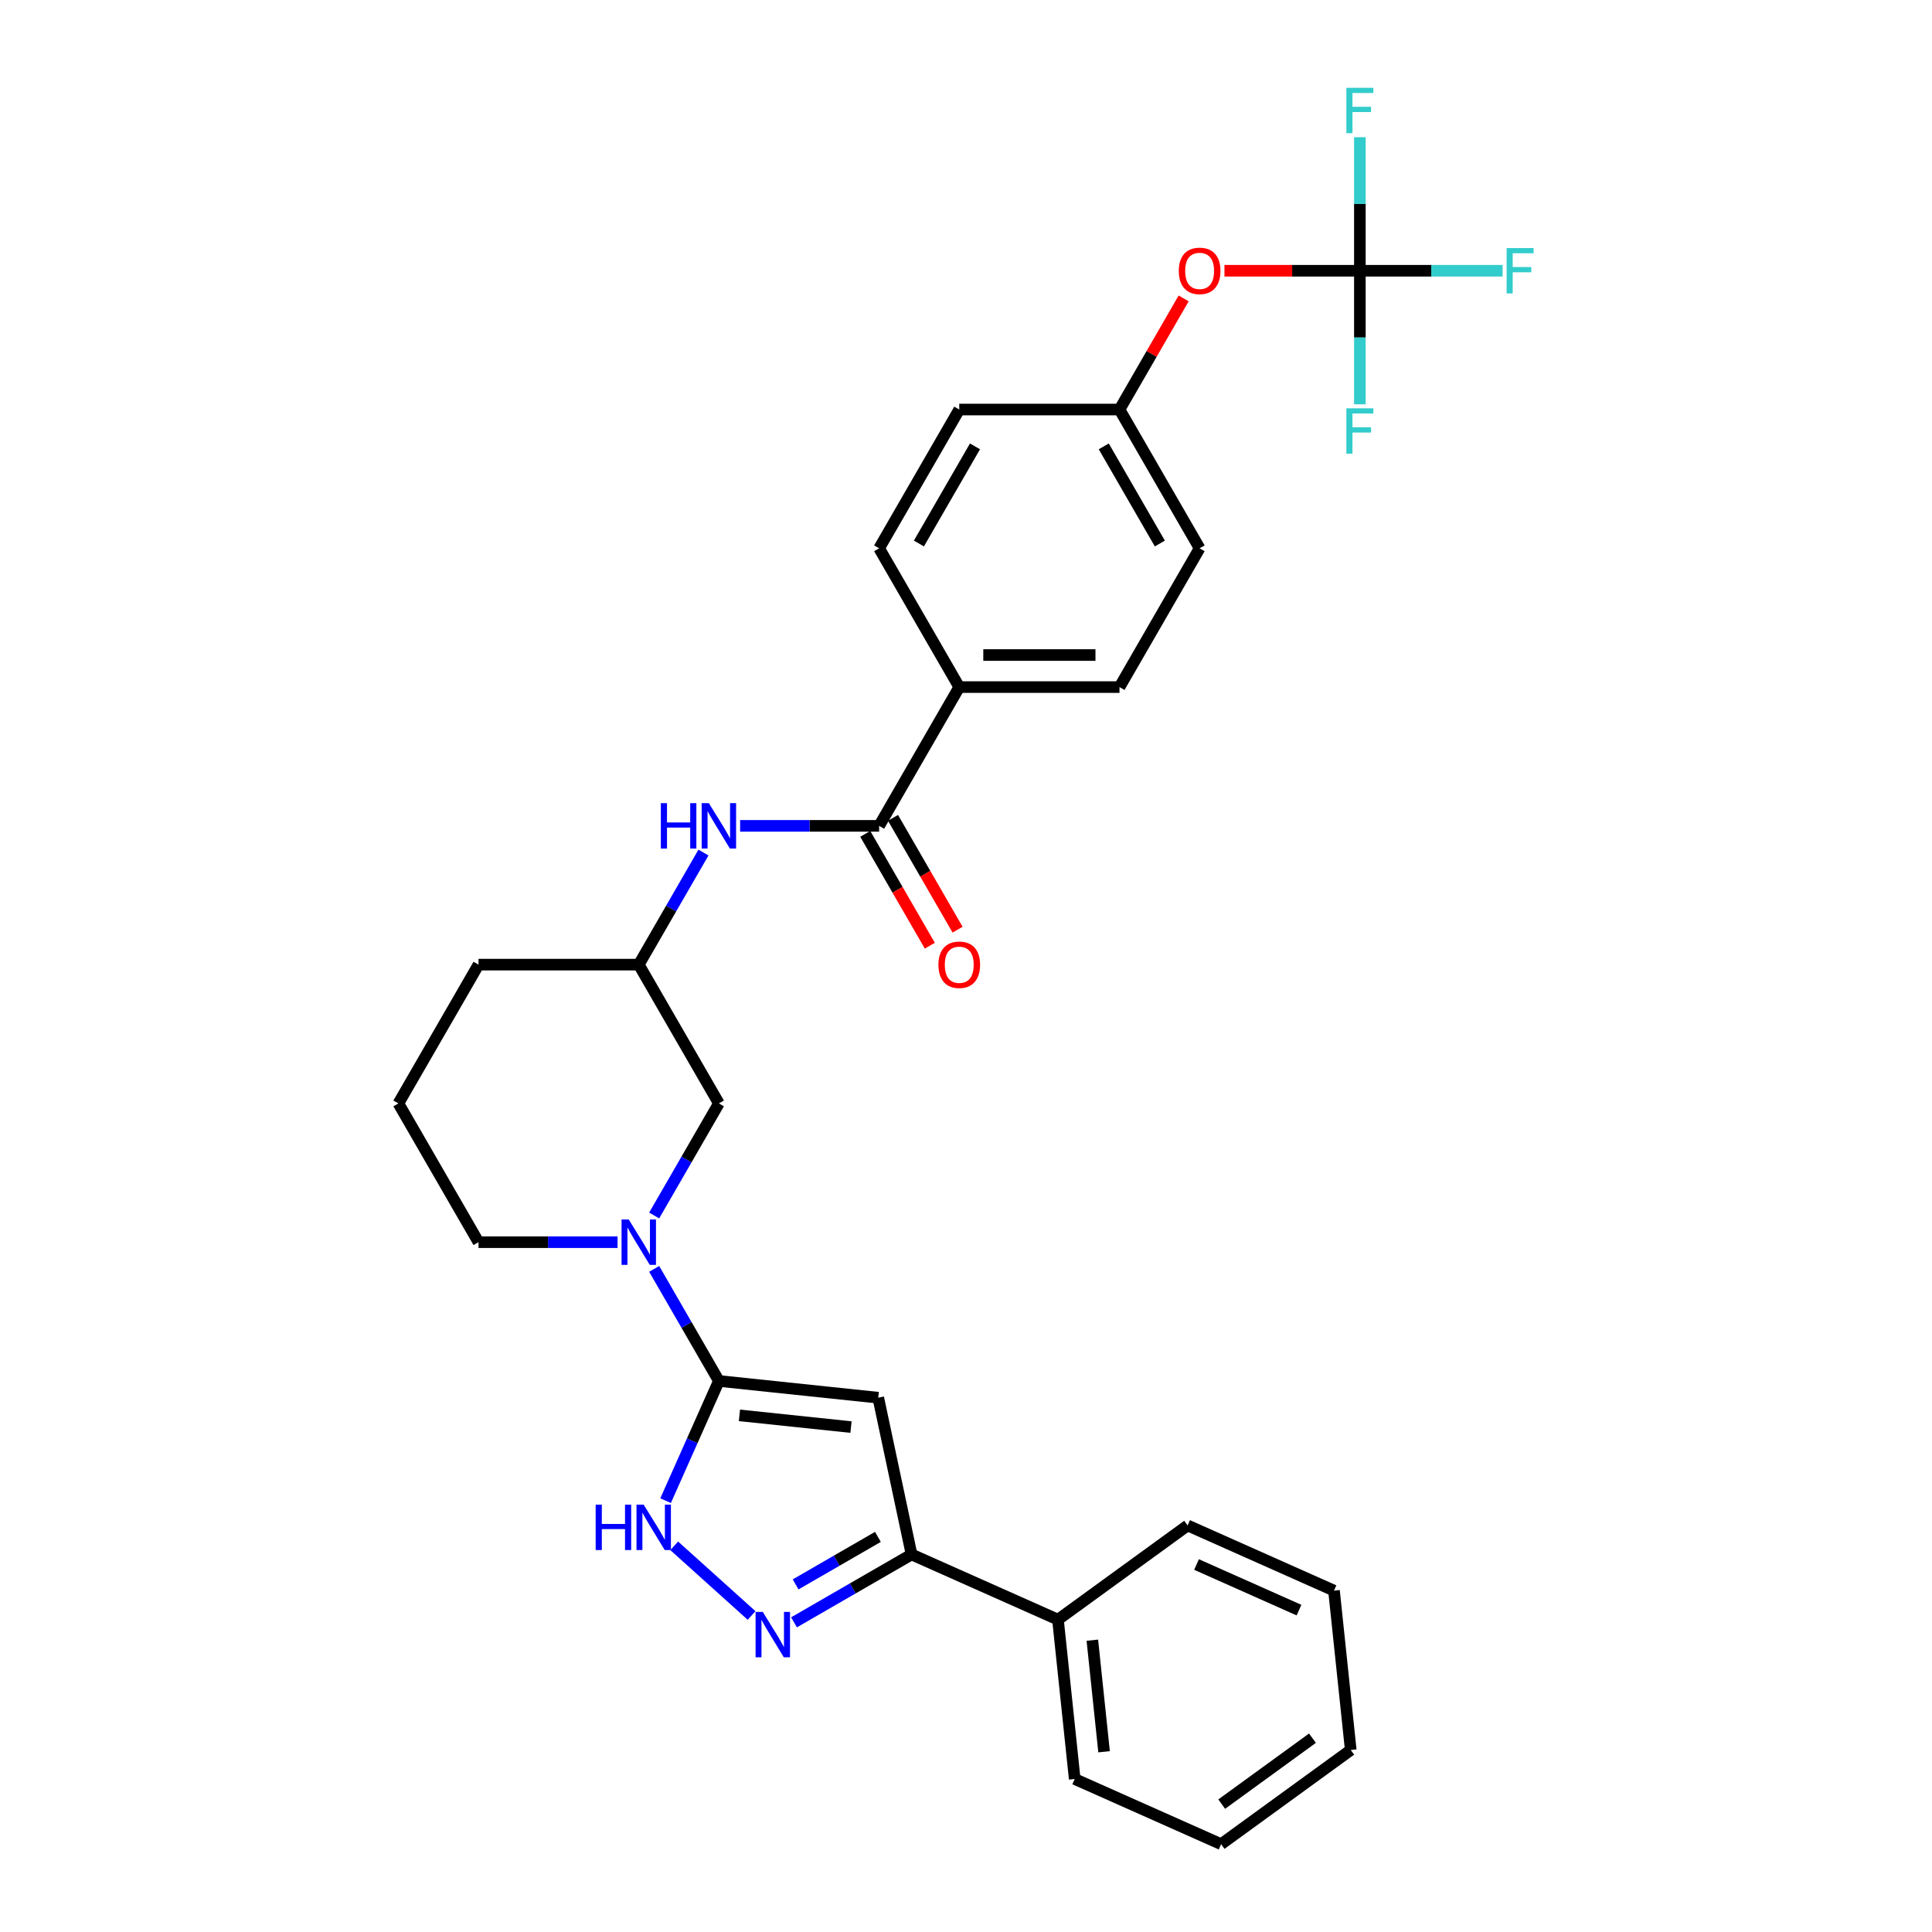 <?xml version='1.0' encoding='iso-8859-1'?>
<svg version='1.1' baseProfile='full'
              xmlns='http://www.w3.org/2000/svg'
                      xmlns:rdkit='http://www.rdkit.org/xml'
                      xmlns:xlink='http://www.w3.org/1999/xlink'
                  xml:space='preserve'
width='1000px' height='1000px' viewBox='0 0 1000 1000'>
<!-- END OF HEADER -->
<rect style='opacity:1.0;fill:#FFFFFF;stroke:none' width='1000' height='1000' x='0' y='0'> </rect>
<path class='bond-0' d='M 372.094,714.785 L 454.582,723.455' style='fill:none;fill-rule:evenodd;stroke:#000000;stroke-width:6px;stroke-linecap:butt;stroke-linejoin:miter;stroke-opacity:1' />
<path class='bond-0' d='M 382.733,732.584 L 440.475,738.653' style='fill:none;fill-rule:evenodd;stroke:#000000;stroke-width:6px;stroke-linecap:butt;stroke-linejoin:miter;stroke-opacity:1' />
<path class='bond-2' d='M 372.094,714.785 L 358.302,745.762' style='fill:none;fill-rule:evenodd;stroke:#000000;stroke-width:6px;stroke-linecap:butt;stroke-linejoin:miter;stroke-opacity:1' />
<path class='bond-2' d='M 358.302,745.762 L 344.511,776.739' style='fill:none;fill-rule:evenodd;stroke:#0000FF;stroke-width:6px;stroke-linecap:butt;stroke-linejoin:miter;stroke-opacity:1' />
<path class='bond-3' d='M 372.094,714.785 L 355.347,685.779' style='fill:none;fill-rule:evenodd;stroke:#000000;stroke-width:6px;stroke-linecap:butt;stroke-linejoin:miter;stroke-opacity:1' />
<path class='bond-3' d='M 355.347,685.779 L 338.601,656.773' style='fill:none;fill-rule:evenodd;stroke:#0000FF;stroke-width:6px;stroke-linecap:butt;stroke-linejoin:miter;stroke-opacity:1' />
<path class='bond-4' d='M 454.582,723.455 L 471.827,804.586' style='fill:none;fill-rule:evenodd;stroke:#000000;stroke-width:6px;stroke-linecap:butt;stroke-linejoin:miter;stroke-opacity:1' />
<path class='bond-1' d='M 389.015,836.169 L 348.97,800.113' style='fill:none;fill-rule:evenodd;stroke:#0000FF;stroke-width:6px;stroke-linecap:butt;stroke-linejoin:miter;stroke-opacity:1' />
<path class='bond-30' d='M 410.978,839.717 L 441.403,822.151' style='fill:none;fill-rule:evenodd;stroke:#0000FF;stroke-width:6px;stroke-linecap:butt;stroke-linejoin:miter;stroke-opacity:1' />
<path class='bond-30' d='M 441.403,822.151 L 471.827,804.586' style='fill:none;fill-rule:evenodd;stroke:#000000;stroke-width:6px;stroke-linecap:butt;stroke-linejoin:miter;stroke-opacity:1' />
<path class='bond-30' d='M 411.811,820.081 L 433.108,807.785' style='fill:none;fill-rule:evenodd;stroke:#0000FF;stroke-width:6px;stroke-linecap:butt;stroke-linejoin:miter;stroke-opacity:1' />
<path class='bond-30' d='M 433.108,807.785 L 454.406,795.489' style='fill:none;fill-rule:evenodd;stroke:#000000;stroke-width:6px;stroke-linecap:butt;stroke-linejoin:miter;stroke-opacity:1' />
<path class='bond-9' d='M 338.601,629.137 L 355.347,600.131' style='fill:none;fill-rule:evenodd;stroke:#0000FF;stroke-width:6px;stroke-linecap:butt;stroke-linejoin:miter;stroke-opacity:1' />
<path class='bond-9' d='M 355.347,600.131 L 372.094,571.125' style='fill:none;fill-rule:evenodd;stroke:#000000;stroke-width:6px;stroke-linecap:butt;stroke-linejoin:miter;stroke-opacity:1' />
<path class='bond-20' d='M 319.641,642.955 L 283.661,642.955' style='fill:none;fill-rule:evenodd;stroke:#0000FF;stroke-width:6px;stroke-linecap:butt;stroke-linejoin:miter;stroke-opacity:1' />
<path class='bond-20' d='M 283.661,642.955 L 247.68,642.955' style='fill:none;fill-rule:evenodd;stroke:#000000;stroke-width:6px;stroke-linecap:butt;stroke-linejoin:miter;stroke-opacity:1' />
<path class='bond-13' d='M 471.827,804.586 L 547.599,838.321' style='fill:none;fill-rule:evenodd;stroke:#000000;stroke-width:6px;stroke-linecap:butt;stroke-linejoin:miter;stroke-opacity:1' />
<path class='bond-5' d='M 455.037,427.464 L 419.056,427.464' style='fill:none;fill-rule:evenodd;stroke:#000000;stroke-width:6px;stroke-linecap:butt;stroke-linejoin:miter;stroke-opacity:1' />
<path class='bond-5' d='M 419.056,427.464 L 383.076,427.464' style='fill:none;fill-rule:evenodd;stroke:#0000FF;stroke-width:6px;stroke-linecap:butt;stroke-linejoin:miter;stroke-opacity:1' />
<path class='bond-8' d='M 455.037,427.464 L 496.508,355.633' style='fill:none;fill-rule:evenodd;stroke:#000000;stroke-width:6px;stroke-linecap:butt;stroke-linejoin:miter;stroke-opacity:1' />
<path class='bond-11' d='M 447.854,431.611 L 464.562,460.551' style='fill:none;fill-rule:evenodd;stroke:#000000;stroke-width:6px;stroke-linecap:butt;stroke-linejoin:miter;stroke-opacity:1' />
<path class='bond-11' d='M 464.562,460.551 L 481.27,489.49' style='fill:none;fill-rule:evenodd;stroke:#FF0000;stroke-width:6px;stroke-linecap:butt;stroke-linejoin:miter;stroke-opacity:1' />
<path class='bond-11' d='M 462.22,423.317 L 478.928,452.256' style='fill:none;fill-rule:evenodd;stroke:#000000;stroke-width:6px;stroke-linecap:butt;stroke-linejoin:miter;stroke-opacity:1' />
<path class='bond-11' d='M 478.928,452.256 L 495.637,481.196' style='fill:none;fill-rule:evenodd;stroke:#FF0000;stroke-width:6px;stroke-linecap:butt;stroke-linejoin:miter;stroke-opacity:1' />
<path class='bond-6' d='M 703.865,140.142 L 668.821,140.142' style='fill:none;fill-rule:evenodd;stroke:#000000;stroke-width:6px;stroke-linecap:butt;stroke-linejoin:miter;stroke-opacity:1' />
<path class='bond-6' d='M 668.821,140.142 L 633.778,140.142' style='fill:none;fill-rule:evenodd;stroke:#FF0000;stroke-width:6px;stroke-linecap:butt;stroke-linejoin:miter;stroke-opacity:1' />
<path class='bond-16' d='M 703.865,140.142 L 740.807,140.142' style='fill:none;fill-rule:evenodd;stroke:#000000;stroke-width:6px;stroke-linecap:butt;stroke-linejoin:miter;stroke-opacity:1' />
<path class='bond-16' d='M 740.807,140.142 L 777.75,140.142' style='fill:none;fill-rule:evenodd;stroke:#33CCCC;stroke-width:6px;stroke-linecap:butt;stroke-linejoin:miter;stroke-opacity:1' />
<path class='bond-17' d='M 703.865,140.142 L 703.865,105.58' style='fill:none;fill-rule:evenodd;stroke:#000000;stroke-width:6px;stroke-linecap:butt;stroke-linejoin:miter;stroke-opacity:1' />
<path class='bond-17' d='M 703.865,105.58 L 703.865,71.017' style='fill:none;fill-rule:evenodd;stroke:#33CCCC;stroke-width:6px;stroke-linecap:butt;stroke-linejoin:miter;stroke-opacity:1' />
<path class='bond-18' d='M 703.865,140.142 L 703.865,174.704' style='fill:none;fill-rule:evenodd;stroke:#000000;stroke-width:6px;stroke-linecap:butt;stroke-linejoin:miter;stroke-opacity:1' />
<path class='bond-18' d='M 703.865,174.704 L 703.865,209.266' style='fill:none;fill-rule:evenodd;stroke:#33CCCC;stroke-width:6px;stroke-linecap:butt;stroke-linejoin:miter;stroke-opacity:1' />
<path class='bond-7' d='M 364.116,441.282 L 347.369,470.288' style='fill:none;fill-rule:evenodd;stroke:#0000FF;stroke-width:6px;stroke-linecap:butt;stroke-linejoin:miter;stroke-opacity:1' />
<path class='bond-7' d='M 347.369,470.288 L 330.623,499.294' style='fill:none;fill-rule:evenodd;stroke:#000000;stroke-width:6px;stroke-linecap:butt;stroke-linejoin:miter;stroke-opacity:1' />
<path class='bond-14' d='M 496.508,355.633 L 579.451,355.633' style='fill:none;fill-rule:evenodd;stroke:#000000;stroke-width:6px;stroke-linecap:butt;stroke-linejoin:miter;stroke-opacity:1' />
<path class='bond-14' d='M 508.95,339.045 L 567.009,339.045' style='fill:none;fill-rule:evenodd;stroke:#000000;stroke-width:6px;stroke-linecap:butt;stroke-linejoin:miter;stroke-opacity:1' />
<path class='bond-15' d='M 496.508,355.633 L 455.037,283.803' style='fill:none;fill-rule:evenodd;stroke:#000000;stroke-width:6px;stroke-linecap:butt;stroke-linejoin:miter;stroke-opacity:1' />
<path class='bond-12' d='M 372.094,571.125 L 330.623,499.294' style='fill:none;fill-rule:evenodd;stroke:#000000;stroke-width:6px;stroke-linecap:butt;stroke-linejoin:miter;stroke-opacity:1' />
<path class='bond-10' d='M 612.657,154.458 L 596.054,183.215' style='fill:none;fill-rule:evenodd;stroke:#FF0000;stroke-width:6px;stroke-linecap:butt;stroke-linejoin:miter;stroke-opacity:1' />
<path class='bond-10' d='M 596.054,183.215 L 579.451,211.972' style='fill:none;fill-rule:evenodd;stroke:#000000;stroke-width:6px;stroke-linecap:butt;stroke-linejoin:miter;stroke-opacity:1' />
<path class='bond-31' d='M 330.623,499.294 L 247.68,499.294' style='fill:none;fill-rule:evenodd;stroke:#000000;stroke-width:6px;stroke-linecap:butt;stroke-linejoin:miter;stroke-opacity:1' />
<path class='bond-25' d='M 547.599,838.321 L 556.269,920.81' style='fill:none;fill-rule:evenodd;stroke:#000000;stroke-width:6px;stroke-linecap:butt;stroke-linejoin:miter;stroke-opacity:1' />
<path class='bond-25' d='M 565.397,848.961 L 571.466,906.702' style='fill:none;fill-rule:evenodd;stroke:#000000;stroke-width:6px;stroke-linecap:butt;stroke-linejoin:miter;stroke-opacity:1' />
<path class='bond-26' d='M 547.599,838.321 L 614.701,789.569' style='fill:none;fill-rule:evenodd;stroke:#000000;stroke-width:6px;stroke-linecap:butt;stroke-linejoin:miter;stroke-opacity:1' />
<path class='bond-22' d='M 579.451,355.633 L 620.922,283.803' style='fill:none;fill-rule:evenodd;stroke:#000000;stroke-width:6px;stroke-linecap:butt;stroke-linejoin:miter;stroke-opacity:1' />
<path class='bond-21' d='M 455.037,283.803 L 496.508,211.972' style='fill:none;fill-rule:evenodd;stroke:#000000;stroke-width:6px;stroke-linecap:butt;stroke-linejoin:miter;stroke-opacity:1' />
<path class='bond-21' d='M 475.624,281.322 L 504.654,231.041' style='fill:none;fill-rule:evenodd;stroke:#000000;stroke-width:6px;stroke-linecap:butt;stroke-linejoin:miter;stroke-opacity:1' />
<path class='bond-19' d='M 579.451,211.972 L 496.508,211.972' style='fill:none;fill-rule:evenodd;stroke:#000000;stroke-width:6px;stroke-linecap:butt;stroke-linejoin:miter;stroke-opacity:1' />
<path class='bond-33' d='M 579.451,211.972 L 620.922,283.803' style='fill:none;fill-rule:evenodd;stroke:#000000;stroke-width:6px;stroke-linecap:butt;stroke-linejoin:miter;stroke-opacity:1' />
<path class='bond-33' d='M 571.305,231.041 L 600.335,281.322' style='fill:none;fill-rule:evenodd;stroke:#000000;stroke-width:6px;stroke-linecap:butt;stroke-linejoin:miter;stroke-opacity:1' />
<path class='bond-23' d='M 247.68,642.955 L 206.209,571.125' style='fill:none;fill-rule:evenodd;stroke:#000000;stroke-width:6px;stroke-linecap:butt;stroke-linejoin:miter;stroke-opacity:1' />
<path class='bond-24' d='M 206.209,571.125 L 247.68,499.294' style='fill:none;fill-rule:evenodd;stroke:#000000;stroke-width:6px;stroke-linecap:butt;stroke-linejoin:miter;stroke-opacity:1' />
<path class='bond-28' d='M 556.269,920.81 L 632.041,954.545' style='fill:none;fill-rule:evenodd;stroke:#000000;stroke-width:6px;stroke-linecap:butt;stroke-linejoin:miter;stroke-opacity:1' />
<path class='bond-27' d='M 614.701,789.569 L 690.473,823.305' style='fill:none;fill-rule:evenodd;stroke:#000000;stroke-width:6px;stroke-linecap:butt;stroke-linejoin:miter;stroke-opacity:1' />
<path class='bond-27' d='M 619.32,809.784 L 672.36,833.399' style='fill:none;fill-rule:evenodd;stroke:#000000;stroke-width:6px;stroke-linecap:butt;stroke-linejoin:miter;stroke-opacity:1' />
<path class='bond-29' d='M 690.473,823.305 L 699.143,905.793' style='fill:none;fill-rule:evenodd;stroke:#000000;stroke-width:6px;stroke-linecap:butt;stroke-linejoin:miter;stroke-opacity:1' />
<path class='bond-32' d='M 632.041,954.545 L 699.143,905.793' style='fill:none;fill-rule:evenodd;stroke:#000000;stroke-width:6px;stroke-linecap:butt;stroke-linejoin:miter;stroke-opacity:1' />
<path class='bond-32' d='M 632.356,933.812 L 679.327,899.685' style='fill:none;fill-rule:evenodd;stroke:#000000;stroke-width:6px;stroke-linecap:butt;stroke-linejoin:miter;stroke-opacity:1' />
<path  class='atom-2' d='M 394.805 834.312
L 402.502 846.754
Q 403.265 847.981, 404.492 850.204
Q 405.72 852.427, 405.786 852.56
L 405.786 834.312
L 408.905 834.312
L 408.905 857.802
L 405.687 857.802
L 397.425 844.199
Q 396.463 842.606, 395.435 840.782
Q 394.44 838.957, 394.141 838.393
L 394.141 857.802
L 391.089 857.802
L 391.089 834.312
L 394.805 834.312
' fill='#0000FF'/>
<path  class='atom-3' d='M 308.316 778.813
L 311.501 778.813
L 311.501 788.799
L 323.512 788.799
L 323.512 778.813
L 326.697 778.813
L 326.697 802.302
L 323.512 802.302
L 323.512 791.453
L 311.501 791.453
L 311.501 802.302
L 308.316 802.302
L 308.316 778.813
' fill='#0000FF'/>
<path  class='atom-3' d='M 333.166 778.813
L 340.863 791.254
Q 341.626 792.482, 342.854 794.705
Q 344.081 796.927, 344.148 797.06
L 344.148 778.813
L 347.266 778.813
L 347.266 802.302
L 344.048 802.302
L 335.787 788.699
Q 334.825 787.107, 333.796 785.282
Q 332.801 783.457, 332.503 782.893
L 332.503 802.302
L 329.45 802.302
L 329.45 778.813
L 333.166 778.813
' fill='#0000FF'/>
<path  class='atom-4' d='M 325.431 631.21
L 333.128 643.652
Q 333.891 644.879, 335.118 647.102
Q 336.346 649.325, 336.412 649.458
L 336.412 631.21
L 339.531 631.21
L 339.531 654.7
L 336.313 654.7
L 328.052 641.097
Q 327.089 639.505, 326.061 637.68
Q 325.066 635.855, 324.767 635.291
L 324.767 654.7
L 321.715 654.7
L 321.715 631.21
L 325.431 631.21
' fill='#0000FF'/>
<path  class='atom-8' d='M 342.052 415.719
L 345.237 415.719
L 345.237 425.705
L 357.247 425.705
L 357.247 415.719
L 360.432 415.719
L 360.432 439.208
L 357.247 439.208
L 357.247 428.359
L 345.237 428.359
L 345.237 439.208
L 342.052 439.208
L 342.052 415.719
' fill='#0000FF'/>
<path  class='atom-8' d='M 366.902 415.719
L 374.599 428.16
Q 375.362 429.388, 376.59 431.611
Q 377.817 433.834, 377.884 433.966
L 377.884 415.719
L 381.002 415.719
L 381.002 439.208
L 377.784 439.208
L 369.523 425.606
Q 368.561 424.013, 367.532 422.189
Q 366.537 420.364, 366.238 419.8
L 366.238 439.208
L 363.186 439.208
L 363.186 415.719
L 366.902 415.719
' fill='#0000FF'/>
<path  class='atom-11' d='M 610.14 140.208
Q 610.14 134.568, 612.926 131.416
Q 615.713 128.264, 620.922 128.264
Q 626.131 128.264, 628.918 131.416
Q 631.705 134.568, 631.705 140.208
Q 631.705 145.915, 628.885 149.166
Q 626.065 152.384, 620.922 152.384
Q 615.746 152.384, 612.926 149.166
Q 610.14 145.948, 610.14 140.208
M 620.922 149.73
Q 624.505 149.73, 626.429 147.341
Q 628.387 144.919, 628.387 140.208
Q 628.387 135.597, 626.429 133.274
Q 624.505 130.919, 620.922 130.919
Q 617.339 130.919, 615.382 133.241
Q 613.457 135.563, 613.457 140.208
Q 613.457 144.953, 615.382 147.341
Q 617.339 149.73, 620.922 149.73
' fill='#FF0000'/>
<path  class='atom-12' d='M 485.726 499.36
Q 485.726 493.72, 488.512 490.569
Q 491.299 487.417, 496.508 487.417
Q 501.717 487.417, 504.504 490.569
Q 507.291 493.72, 507.291 499.36
Q 507.291 505.067, 504.471 508.318
Q 501.651 511.536, 496.508 511.536
Q 491.332 511.536, 488.512 508.318
Q 485.726 505.1, 485.726 499.36
M 496.508 508.882
Q 500.091 508.882, 502.016 506.494
Q 503.973 504.072, 503.973 499.36
Q 503.973 494.749, 502.016 492.426
Q 500.091 490.071, 496.508 490.071
Q 492.925 490.071, 490.968 492.393
Q 489.043 494.716, 489.043 499.36
Q 489.043 504.105, 490.968 506.494
Q 492.925 508.882, 496.508 508.882
' fill='#FF0000'/>
<path  class='atom-17' d='M 779.824 128.397
L 793.791 128.397
L 793.791 131.085
L 782.975 131.085
L 782.975 138.218
L 792.597 138.218
L 792.597 140.938
L 782.975 140.938
L 782.975 151.887
L 779.824 151.887
L 779.824 128.397
' fill='#33CCCC'/>
<path  class='atom-18' d='M 696.881 45.455
L 710.849 45.455
L 710.849 48.142
L 700.033 48.142
L 700.033 55.275
L 709.654 55.275
L 709.654 57.995
L 700.033 57.995
L 700.033 68.944
L 696.881 68.944
L 696.881 45.455
' fill='#33CCCC'/>
<path  class='atom-19' d='M 696.881 211.34
L 710.849 211.34
L 710.849 214.027
L 700.033 214.027
L 700.033 221.16
L 709.654 221.16
L 709.654 223.881
L 700.033 223.881
L 700.033 234.829
L 696.881 234.829
L 696.881 211.34
' fill='#33CCCC'/>
</svg>
